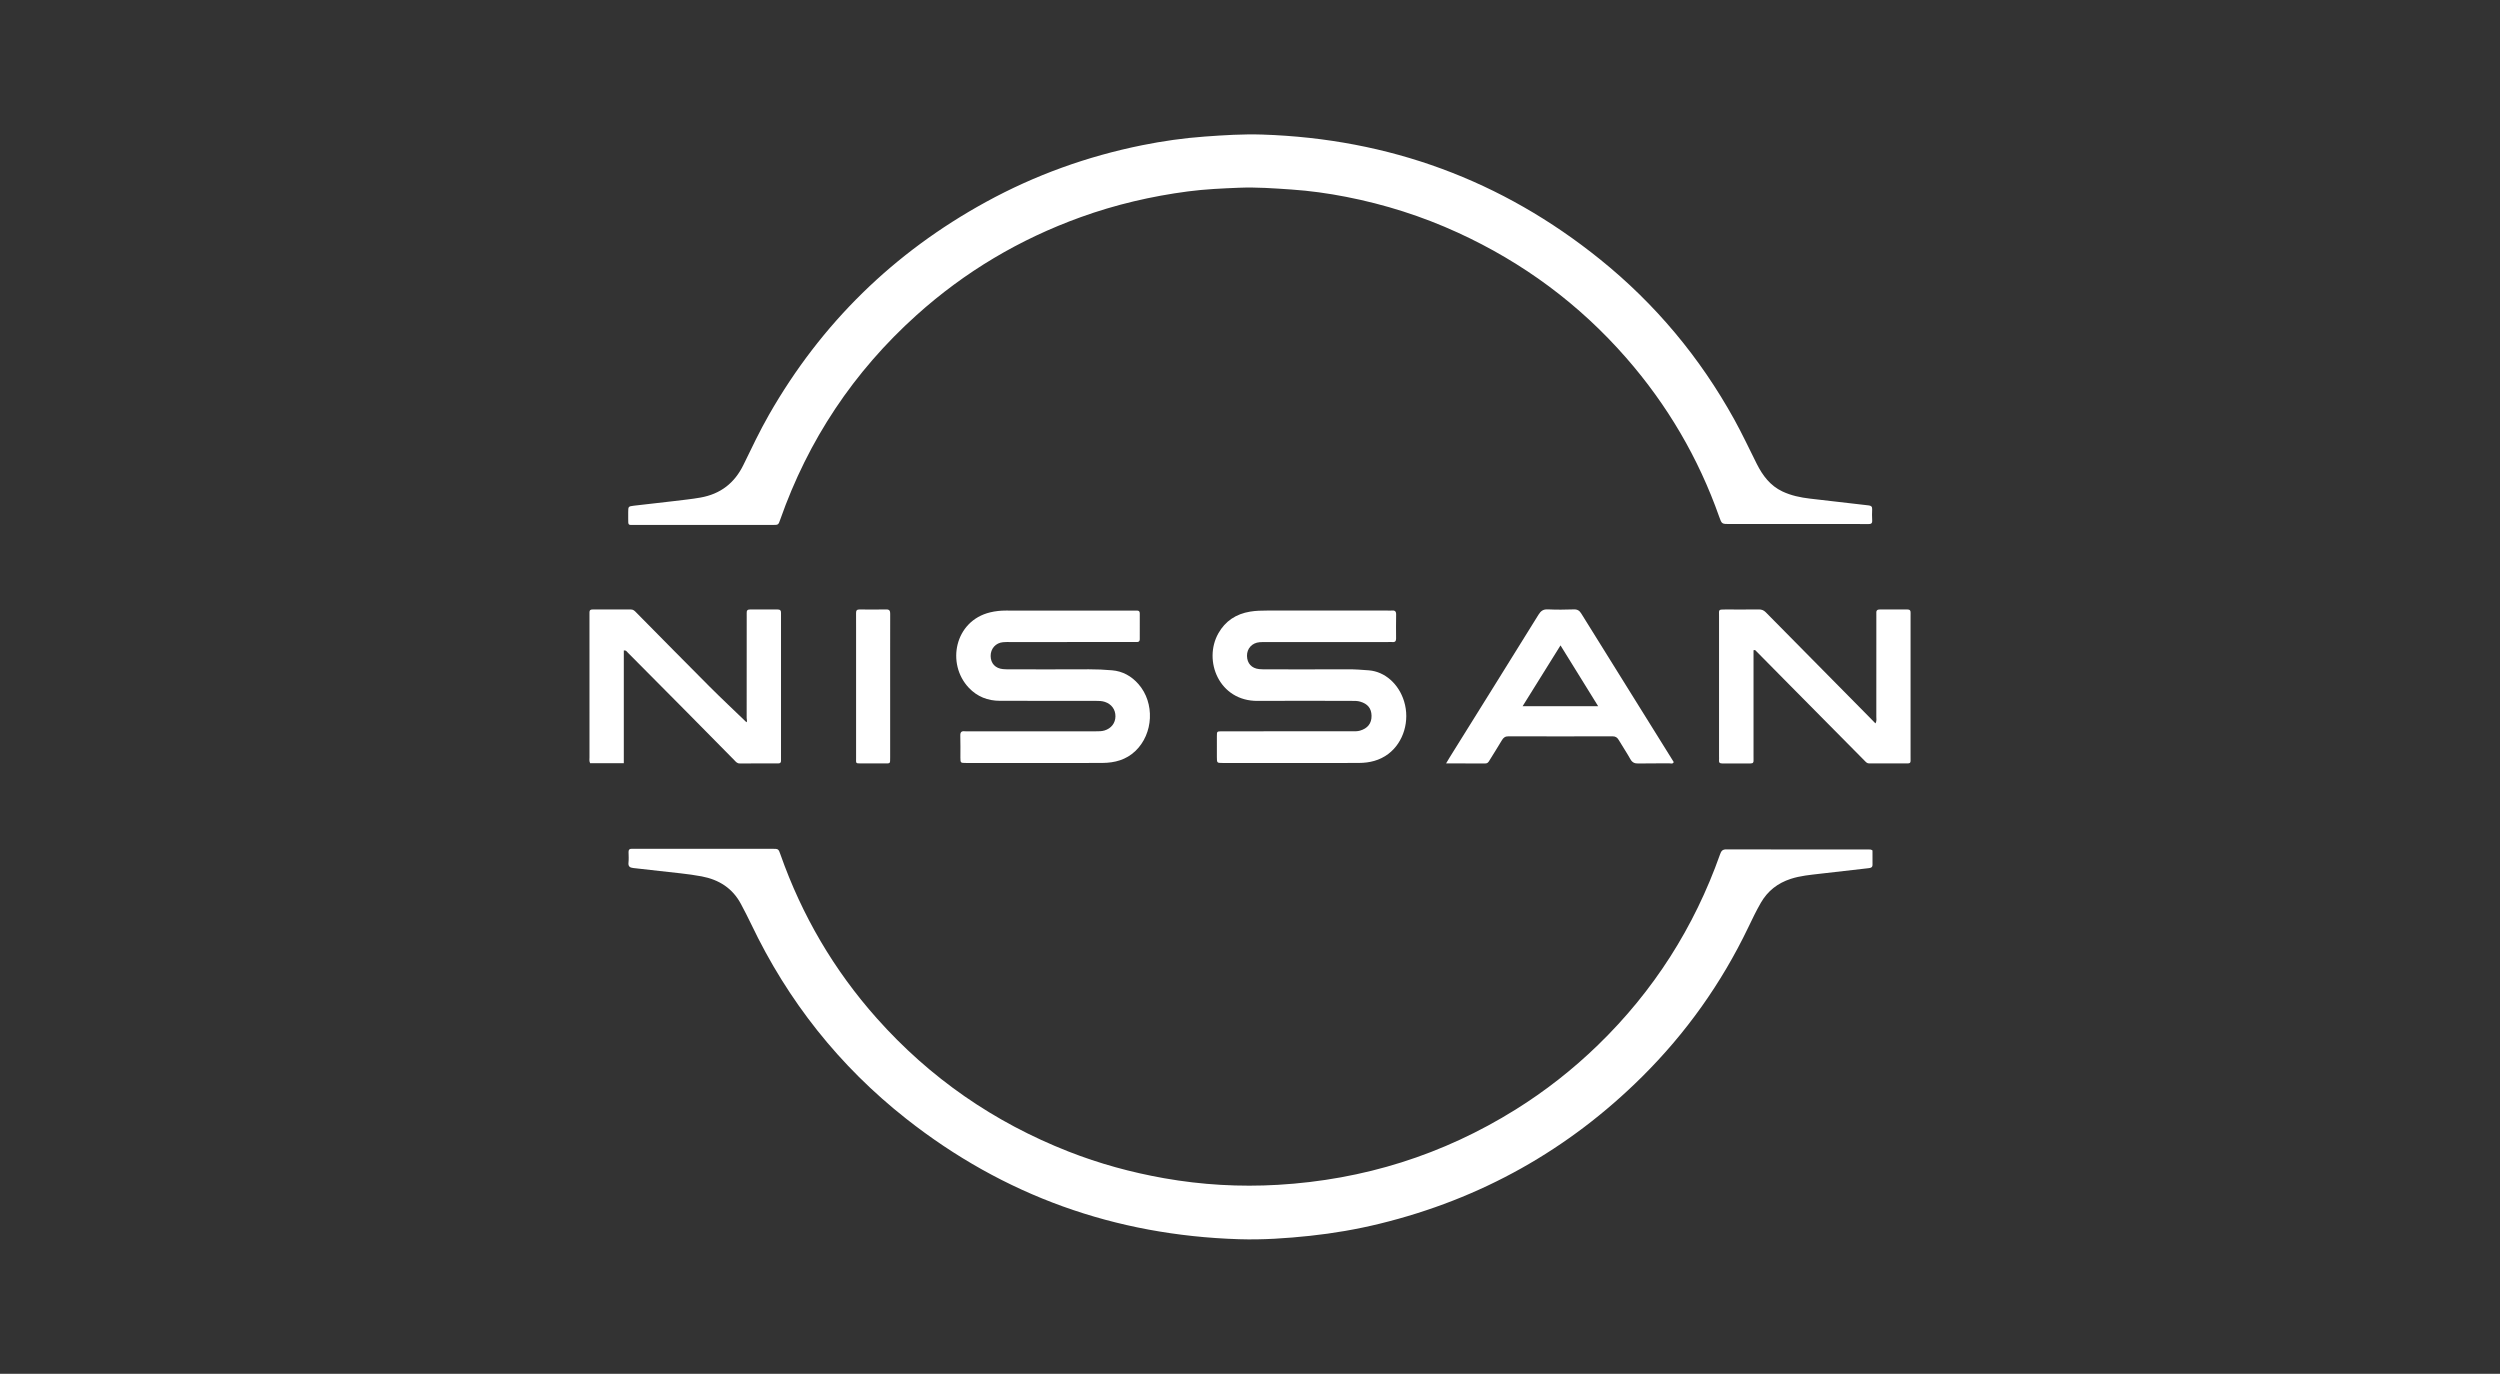 <svg xmlns="http://www.w3.org/2000/svg" id="Capa_1" viewBox="0 0 427.855 235.114"><rect x="0" y="0" width="427.855" height="235.114" fill="#333333" stroke="none"/><path d="M320.461,145.549c0,.76-.013,1.59,.005,2.419,.01,.459-.24,.566-.631,.61-2.785,.31-5.569,.625-8.352,.956-1.687,.2-3.381,.345-5.017,.88-2.225,.728-3.933,2.054-5.107,4.085-.797,1.379-1.482,2.814-2.169,4.246-4.587,9.555-10.644,18.071-18.162,25.535-12.627,12.537-27.603,20.915-44.895,25.147-3.934,.963-7.914,1.649-11.946,2.077-4.041,.429-8.086,.705-12.146,.578-21.225-.664-40.249-7.457-56.941-20.606-11.449-9.02-20.269-20.161-26.541-33.317-.554-1.161-1.148-2.303-1.751-3.44-1.436-2.707-3.764-4.172-6.715-4.731-2.382-.451-4.801-.631-7.204-.923-1.503-.183-3.009-.346-4.515-.509-.563-.061-.886-.262-.814-.922,.065-.6,.024-1.213,.011-1.82-.008-.38,.152-.561,.536-.549,.228,.007,.456,0,.683,0,7.783,0,15.566,0,23.35,0,1.081,0,1.085,.001,1.43,.983,3.667,10.412,9.145,19.772,16.481,28.018,9.099,10.228,20.068,17.805,32.811,22.811,5.292,2.079,10.753,3.573,16.348,4.564,6.45,1.143,12.965,1.517,19.493,1.135,14.631-.856,28.217-5.109,40.67-12.878,5.1-3.182,9.802-6.87,14.118-11.06,9.52-9.241,16.456-20.127,20.88-32.619,.199-.561,.397-.857,1.078-.855,8.125,.026,16.25,.017,24.375,.018,.188,0,.38-.021,.636,.165Z" style="fill:#fff;"></path><path d="M307.558,89.684c-3.835,0-7.671,0-11.506,0-1.379,0-1.385,.002-1.822-1.234-3.558-10.086-8.883-19.148-15.91-27.197-8.043-9.212-17.674-16.324-28.79-21.424-6.141-2.818-12.543-4.85-19.171-6.144-3.082-.602-6.194-1.036-9.335-1.25-2.99-.203-5.976-.427-8.975-.305-2.917,.119-5.836,.248-8.731,.628-6.275,.824-12.408,2.257-18.368,4.408-10.458,3.774-19.846,9.35-28.105,16.779-10.752,9.672-18.526,21.35-23.323,34.997-.313,.89-.312,.898-1.282,.898-7.898,.002-15.797,0-23.695,.002-1.046,0-1.04,.109-1.033-1.066,.002-.379-.002-.759,0-1.138,.008-.944,.005-.975,.98-1.094,2.218-.271,4.443-.488,6.66-.765,1.577-.197,3.158-.346,4.727-.625,3.431-.611,5.838-2.478,7.36-5.607,1.406-2.892,2.785-5.8,4.384-8.596,8.936-15.626,21.326-27.731,37.106-36.381,8.415-4.613,17.352-7.82,26.751-9.719,3.525-.712,7.086-1.218,10.683-1.479,3.294-.239,6.585-.451,9.888-.343,21.648,.713,40.955,7.779,57.82,21.385,9.438,7.614,17.07,16.769,22.937,27.376,1.373,2.482,2.572,5.059,3.847,7.594,1.009,2.005,2.304,3.744,4.404,4.73,1.489,.699,3.076,1.031,4.698,1.22,3.35,.39,6.7,.784,10.051,1.162,.412,.047,.613,.193,.597,.635-.024,.644-.036,1.292,.004,1.934,.032,.523-.197,.631-.664,.626-1.633-.02-3.266-.008-4.898-.008-2.43,0-4.861,0-7.291,0Z" style="fill:#fff;"></path><path d="M177.065,130.579c-3.911,0-7.822,.003-11.733-.002-.951-.001-.961-.012-.967-.914-.009-1.252,.031-2.505-.016-3.756-.023-.622,.207-.819,.783-.754,.225,.025,.455,.004,.683,.004,7.252,0,14.504,0,21.756,0,.492,0,.978,.004,1.462-.143,1.138-.345,1.858-1.254,1.866-2.419,.009-1.177-.679-2.095-1.805-2.47-.518-.173-1.041-.176-1.573-.176-5.468,0-10.935,.004-16.403-.01-2.063-.006-3.867-.708-5.298-2.215-3.909-4.119-2.438-11.455,3.629-12.922,.881-.213,1.788-.31,2.704-.309,7.29,.005,14.58,.003,21.87,.003,.19,0,.38,.005,.57,.001,.335-.007,.471,.16,.47,.487-.005,1.48-.003,2.959-.002,4.439,0,.341-.192,.461-.505,.456-.266-.004-.532,0-.797,0-6.948,0-13.897,0-20.845,.001-.417,0-.837-.011-1.252,.028-1.261,.117-2.135,1.106-2.121,2.371,.014,1.259,.807,2.11,2.106,2.234,.415,.039,.834,.04,1.251,.04,4.48,.003,8.961,.017,13.441-.008,1.331-.007,2.657,.061,3.977,.171,1.82,.151,3.321,.995,4.52,2.36,2.828,3.219,2.576,8.508-.531,11.462-1.579,1.5-3.522,2.018-5.623,2.032-3.873,.027-7.746,.008-11.619,.008Z" style="fill:#fff;"></path><path d="M220.975,130.579c-3.909,0-7.819,.002-11.728-.002-.978,0-.983-.009-.988-.994-.005-1.214-.007-2.427,.001-3.641,.005-.769,.015-.77,.822-.785,.228-.004,.455,0,.683,0,7.211,0,14.423,.001,21.634-.003,.451,0,.898,.021,1.352-.11,1.305-.378,2-1.241,1.978-2.542-.022-1.288-.67-2.058-1.966-2.429-.453-.13-.899-.119-1.351-.12-5.39-.006-10.779-.044-16.168,0-6.606,.055-9.37-6.889-6.728-11.57,1.189-2.107,3.036-3.313,5.429-3.708,.98-.162,1.96-.183,2.947-.183,6.87,.003,13.739,.002,20.609,.002,.228,0,.458,.02,.683-.004,.519-.055,.765,.112,.752,.685-.029,1.365-.015,2.731-.008,4.096,.002,.412-.132,.649-.592,.612-.264-.022-.531-.003-.797-.003-6.908,0-13.815,0-20.723,.001-.417,0-.836-.007-1.251,.029-1.288,.109-2.169,1.076-2.152,2.339,.017,1.277,.794,2.134,2.075,2.262,.414,.041,.834,.043,1.251,.043,4.63,.003,9.261,.016,13.891-.008,1.217-.006,2.427,.08,3.634,.176,2.753,.218,5.118,2.328,6.032,5.301,1.024,3.33-.087,7.033-2.697,9.005-1.484,1.121-3.196,1.533-5.009,1.544-3.871,.025-7.743,.008-11.614,.007Z" style="fill:#fff;"></path><path d="M106.76,111.319v19.293h-5.767c-.179-.353-.107-.701-.107-1.037-.004-8.041-.003-16.083-.003-24.124,0-.228,.005-.455,.002-.683-.004-.341,.177-.458,.5-.457,2.202,.005,4.403,.007,6.605-.002,.392-.002,.621,.236,.862,.48,4.188,4.236,8.36,8.487,12.57,12.7,2.062,2.064,4.193,4.058,6.323,6.113,.183-.136,.039-.458,.04-.724,.01-5.728,.008-11.455,.008-17.183,0-.266,.014-.532-.002-.796-.028-.441,.165-.598,.604-.593,1.556,.017,3.113,.015,4.669,0,.443-.004,.622,.178,.599,.607-.012,.227-.001,.455-.001,.683,0,7.928,0,15.855,0,23.783,0,.266-.009,.531,0,.796,.01,.329-.127,.478-.469,.477-2.202-.007-4.403-.013-6.605,.005-.458,.004-.67-.309-.927-.569-2.694-2.724-5.377-5.458-8.072-8.18-3.389-3.424-6.786-6.841-10.183-10.258-.149-.15-.254-.384-.643-.332Z" style="fill:#fff;"></path><path d="M300.102,111.284v1.057c0,5.653,0,11.307,0,16.96,0,.266-.014,.532,.003,.797,.023,.362-.073,.562-.493,.558-1.633-.015-3.265-.013-4.898,0-.394,.003-.553-.145-.517-.537,.021-.226,.003-.455,.003-.683,0-7.93,0-15.86,0-23.789,0-.076,0-.152,0-.228,.01-1.079-.189-1.115,1.104-1.111,1.898,.006,3.797,.016,5.695-.008,.493-.006,.853,.135,1.202,.489,5.833,5.919,11.676,11.827,17.517,17.738,.395,.4,.787,.803,1.25,1.275,.25-.422,.149-.801,.149-1.151,.007-5.653,.005-11.307,.005-16.96,0-.266,.015-.532-.002-.797-.029-.455,.208-.591,.621-.589,1.557,.008,3.113,.014,4.67-.002,.466-.005,.595,.215,.569,.627-.015,.227-.002,.455-.002,.683,0,7.93,0,15.86,0,23.789,0,.266-.013,.532,.002,.797,.019,.354-.162,.453-.483,.452-2.202-.006-4.404-.009-6.606,.003-.358,.002-.54-.218-.752-.433-4.35-4.396-8.703-8.791-13.053-13.187-1.842-1.861-3.678-3.728-5.52-5.588-.095-.096-.171-.262-.463-.164Z" style="fill:#fff;"></path><path d="M247.485,130.651c.263-.44,.446-.757,.639-1.067,5.063-8.126,10.134-16.247,15.177-24.385,.402-.649,.82-.949,1.615-.91,1.476,.072,2.959,.055,4.437,.004,.623-.021,.965,.218,1.274,.717,3.05,4.921,6.116,9.831,9.178,14.745,2.081,3.34,4.161,6.681,6.241,10.021,.138,.221,.275,.442,.403,.649-.179,.371-.483,.216-.713,.218-1.783,.015-3.567-.019-5.349,.022-.64,.015-1.037-.164-1.359-.739-.627-1.121-1.346-2.191-2.002-3.297-.256-.433-.556-.62-1.089-.618-5.918,.021-11.837,.022-17.755,0-.579-.002-.879,.219-1.155,.69-.688,1.175-1.433,2.317-2.141,3.48-.164,.27-.307,.479-.683,.477-2.188-.016-4.377-.008-6.717-.008Zm26.028-9.787c-2.165-3.497-4.261-6.883-6.445-10.41-2.197,3.526-4.304,6.906-6.487,10.41h12.931Z" style="fill:#fff;"></path><path d="M152.343,117.578c0,4.02-.001,8.04,0,12.06,0,1.091,.04,1.014-.957,1.013-1.328-.002-2.657-.002-3.985,0-1.011,.002-.888,.025-.888-.947,0-7.358,0-14.715,0-22.073,0-.91,.013-1.821-.005-2.731-.009-.44,.167-.599,.604-.594,1.518,.016,3.037,.026,4.554-.005,.587-.012,.687,.262,.683,.761-.016,2.124-.007,4.248-.007,6.371,0,2.048,0,4.096,0,6.144Z" style="fill:#fff;"></path></svg>